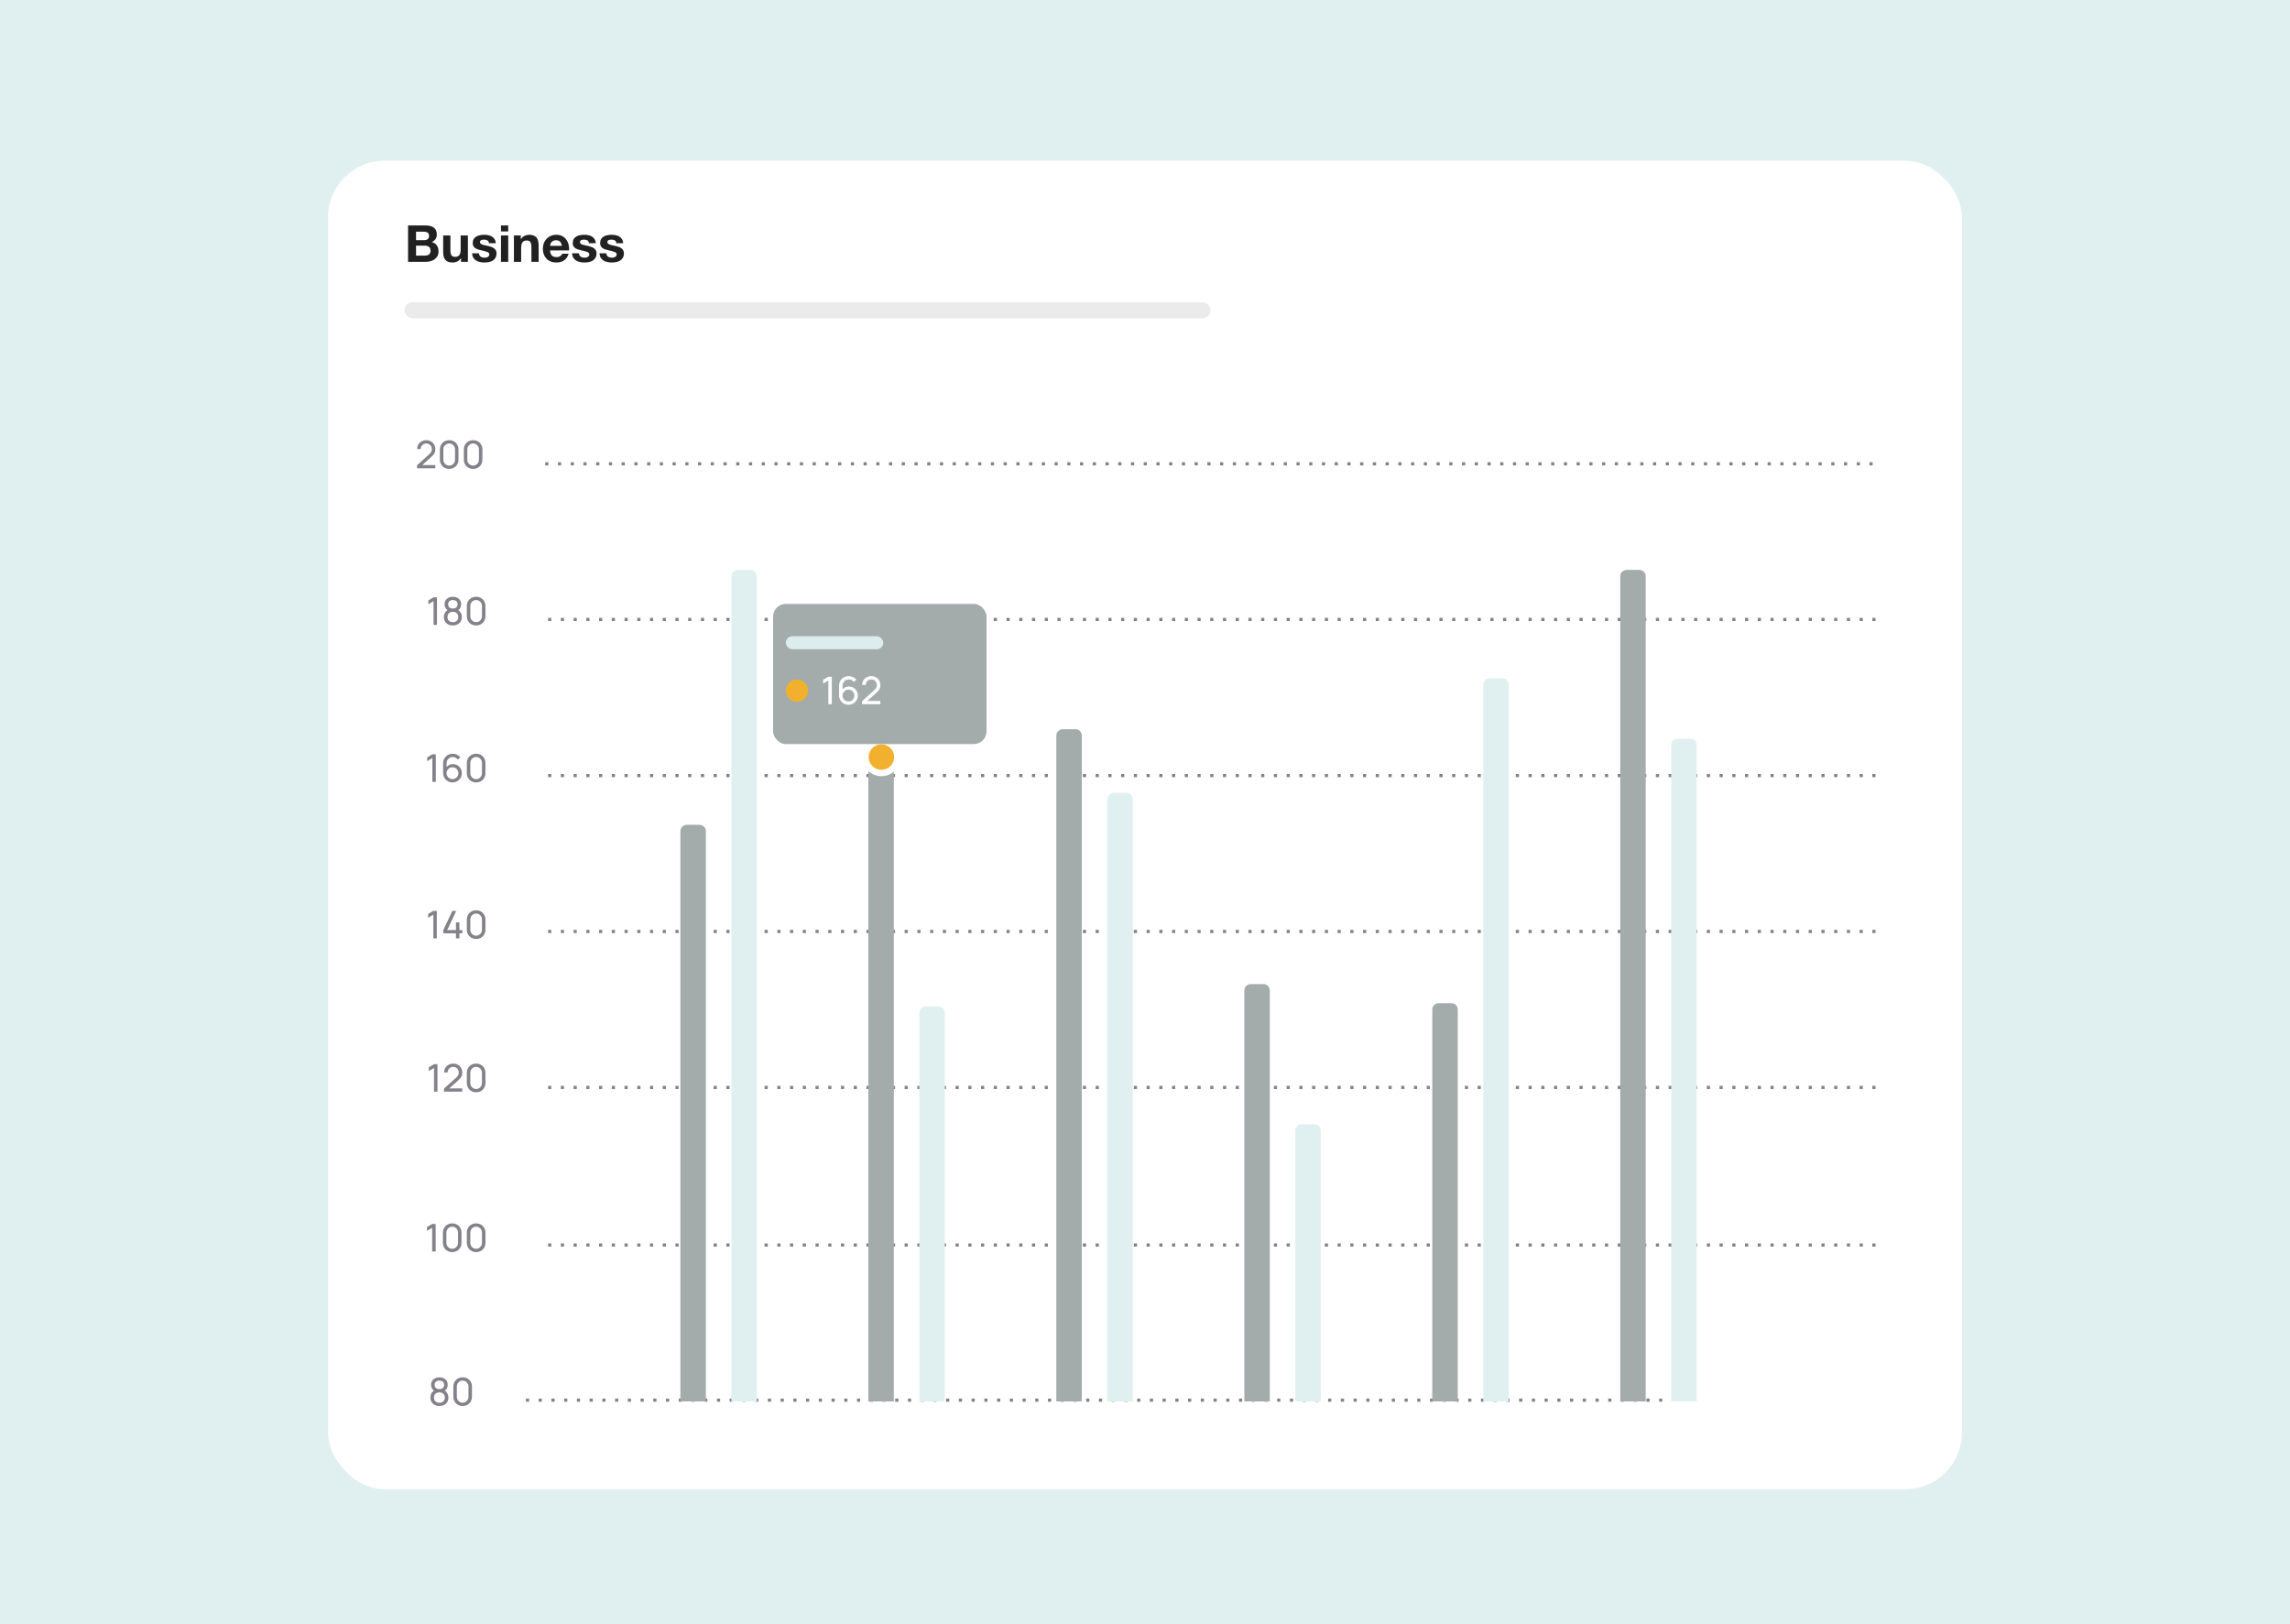 <svg width="705" height="500" viewBox="0 0 705 500" fill="none" xmlns="http://www.w3.org/2000/svg">
<rect width="705" height="500" fill="#E0F0F1"/>
<g filter="url(#filter0_d)">
<rect x="101" y="46" width="503" height="409" rx="17.404" fill="white"/>
</g>
<g clip-path="url(#clip0)">
<path d="M133.109 240.707H134.174V232.233H133.109L131.514 233.186V234.357L133.109 233.392V240.707ZM139.303 240.883C139.828 240.883 140.309 240.758 140.745 240.507C141.184 240.252 141.535 239.91 141.798 239.483C142.061 239.051 142.192 238.573 142.192 238.047C142.192 237.521 142.071 237.048 141.827 236.629C141.588 236.205 141.258 235.869 140.839 235.622C140.423 235.375 139.952 235.251 139.426 235.251C139.046 235.251 138.687 235.33 138.349 235.487C138.016 235.644 137.726 235.858 137.478 236.128V234.975C137.478 234.638 137.559 234.324 137.72 234.033C137.884 233.739 138.112 233.504 138.402 233.327C138.693 233.147 139.024 233.056 139.397 233.056C139.711 233.056 140.003 233.131 140.274 233.28C140.544 233.425 140.764 233.619 140.933 233.863L141.716 233.168C141.441 232.811 141.102 232.539 140.697 232.35C140.297 232.158 139.864 232.062 139.397 232.062C138.816 232.062 138.302 232.191 137.855 232.45C137.408 232.709 137.055 233.066 136.796 233.521C136.541 233.976 136.413 234.5 136.413 235.093V237.911C136.413 238.476 136.541 238.984 136.796 239.436C137.055 239.883 137.402 240.236 137.837 240.495C138.277 240.754 138.765 240.883 139.303 240.883ZM139.303 239.871C138.965 239.871 138.657 239.789 138.379 239.624C138.104 239.459 137.884 239.239 137.72 238.965C137.559 238.686 137.478 238.38 137.478 238.047C137.478 237.709 137.561 237.403 137.726 237.129C137.89 236.85 138.11 236.629 138.385 236.464C138.663 236.299 138.971 236.217 139.309 236.217C139.646 236.217 139.952 236.299 140.227 236.464C140.505 236.629 140.725 236.85 140.886 237.129C141.051 237.403 141.133 237.709 141.133 238.047C141.133 238.384 141.051 238.692 140.886 238.971C140.721 239.245 140.499 239.465 140.221 239.63C139.946 239.791 139.64 239.871 139.303 239.871ZM146.583 240.883C147.133 240.883 147.623 240.76 148.055 240.513C148.486 240.265 148.826 239.926 149.073 239.494C149.32 239.063 149.443 238.573 149.443 238.023V234.916C149.443 234.367 149.32 233.876 149.073 233.445C148.826 233.013 148.486 232.674 148.055 232.427C147.623 232.18 147.133 232.056 146.583 232.056C146.034 232.056 145.544 232.18 145.112 232.427C144.681 232.674 144.341 233.013 144.094 233.445C143.847 233.876 143.723 234.367 143.723 234.916V238.023C143.723 238.573 143.847 239.063 144.094 239.494C144.341 239.926 144.681 240.265 145.112 240.513C145.544 240.76 146.034 240.883 146.583 240.883ZM146.583 239.877C146.254 239.877 145.952 239.797 145.677 239.636C145.406 239.475 145.191 239.259 145.03 238.988C144.869 238.714 144.789 238.412 144.789 238.082V234.851C144.789 234.518 144.869 234.216 145.03 233.945C145.191 233.674 145.406 233.459 145.677 233.298C145.952 233.137 146.254 233.056 146.583 233.056C146.917 233.056 147.219 233.137 147.49 233.298C147.76 233.459 147.976 233.674 148.137 233.945C148.298 234.216 148.378 234.518 148.378 234.851V238.082C148.378 238.412 148.298 238.714 148.137 238.988C147.976 239.259 147.76 239.475 147.49 239.636C147.219 239.797 146.917 239.877 146.583 239.877Z" fill="#84818A"/>
<path d="M168.742 238.775H577.857" stroke="#84818A" stroke-width="0.981" stroke-dasharray="0.98 2.94"/>
</g>
<g clip-path="url(#clip1)">
<path d="M133.465 192.378H134.53V183.904H133.465L131.87 184.857V186.028L133.465 185.063V192.378ZM139.418 192.555C139.959 192.555 140.438 192.447 140.854 192.231C141.273 192.015 141.601 191.713 141.836 191.325C142.076 190.932 142.195 190.477 142.195 189.959C142.195 189.52 142.101 189.116 141.913 188.747C141.725 188.378 141.448 188.076 141.083 187.841C141.381 187.633 141.605 187.374 141.754 187.064C141.903 186.754 141.978 186.415 141.978 186.046C141.978 185.567 141.868 185.155 141.648 184.81C141.428 184.465 141.126 184.198 140.742 184.01C140.357 183.822 139.916 183.727 139.418 183.727C138.92 183.727 138.478 183.822 138.094 184.01C137.709 184.198 137.407 184.465 137.187 184.81C136.968 185.155 136.858 185.567 136.858 186.046C136.858 186.411 136.934 186.75 137.087 187.064C137.24 187.374 137.464 187.631 137.758 187.835C137.386 188.074 137.107 188.378 136.923 188.747C136.742 189.112 136.652 189.516 136.652 189.959C136.652 190.477 136.77 190.93 137.005 191.319C137.24 191.707 137.566 192.011 137.982 192.231C138.398 192.447 138.876 192.555 139.418 192.555ZM139.418 187.352C138.99 187.352 138.641 187.245 138.37 187.029C138.103 186.809 137.97 186.482 137.97 186.046C137.97 185.611 138.103 185.285 138.37 185.069C138.641 184.849 138.99 184.74 139.418 184.74C139.849 184.74 140.198 184.849 140.465 185.069C140.732 185.285 140.865 185.611 140.865 186.046C140.865 186.482 140.732 186.809 140.465 187.029C140.198 187.245 139.849 187.352 139.418 187.352ZM139.418 191.554C138.923 191.554 138.523 191.419 138.217 191.148C137.911 190.874 137.758 190.477 137.758 189.959C137.758 189.438 137.909 189.041 138.211 188.771C138.517 188.496 138.92 188.359 139.418 188.359C139.92 188.359 140.322 188.496 140.624 188.771C140.93 189.041 141.083 189.438 141.083 189.959C141.083 190.477 140.928 190.874 140.618 191.148C140.312 191.419 139.912 191.554 139.418 191.554ZM146.583 192.555C147.133 192.555 147.623 192.431 148.055 192.184C148.486 191.937 148.826 191.597 149.073 191.166C149.32 190.734 149.443 190.244 149.443 189.695V186.587C149.443 186.038 149.32 185.548 149.073 185.116C148.826 184.685 148.486 184.345 148.055 184.098C147.623 183.851 147.133 183.727 146.583 183.727C146.034 183.727 145.544 183.851 145.112 184.098C144.681 184.345 144.341 184.685 144.094 185.116C143.847 185.548 143.723 186.038 143.723 186.587V189.695C143.723 190.244 143.847 190.734 144.094 191.166C144.341 191.597 144.681 191.937 145.112 192.184C145.544 192.431 146.034 192.555 146.583 192.555ZM146.583 191.548C146.254 191.548 145.952 191.468 145.677 191.307C145.406 191.146 145.191 190.93 145.03 190.66C144.869 190.385 144.789 190.083 144.789 189.754V186.523C144.789 186.189 144.869 185.887 145.03 185.616C145.191 185.346 145.406 185.13 145.677 184.969C145.952 184.808 146.254 184.728 146.583 184.728C146.917 184.728 147.219 184.808 147.49 184.969C147.76 185.13 147.976 185.346 148.137 185.616C148.298 185.887 148.378 186.189 148.378 186.523V189.754C148.378 190.083 148.298 190.385 148.137 190.66C147.976 190.93 147.76 191.146 147.49 191.307C147.219 191.468 146.917 191.548 146.583 191.548Z" fill="#84818A"/>
<path d="M168.742 190.714H577.857" stroke="#84818A" stroke-width="0.981" stroke-dasharray="0.98 2.94"/>
</g>
<g clip-path="url(#clip2)">
<path d="M128.388 144.174H134.02V143.174H130.001L132.731 140.72C133.022 140.461 133.261 140.218 133.449 139.99C133.642 139.759 133.785 139.507 133.879 139.237C133.973 138.966 134.02 138.646 134.02 138.278C134.02 137.756 133.899 137.289 133.655 136.877C133.416 136.461 133.089 136.133 132.673 135.894C132.257 135.651 131.786 135.529 131.26 135.529C130.719 135.529 130.234 135.647 129.807 135.882C129.379 136.114 129.042 136.436 128.795 136.847C128.551 137.255 128.43 137.726 128.43 138.26H129.501C129.497 137.95 129.569 137.665 129.718 137.407C129.871 137.144 130.079 136.932 130.342 136.771C130.605 136.61 130.905 136.53 131.243 136.53C131.568 136.53 131.859 136.606 132.114 136.759C132.373 136.912 132.577 137.12 132.726 137.383C132.875 137.646 132.949 137.94 132.949 138.266C132.949 138.533 132.894 138.793 132.784 139.048C132.679 139.303 132.469 139.57 132.155 139.849L128.394 143.233L128.388 144.174ZM138.288 144.357C138.838 144.357 139.328 144.233 139.76 143.986C140.191 143.739 140.53 143.399 140.778 142.968C141.025 142.536 141.148 142.046 141.148 141.497V138.389C141.148 137.84 141.025 137.35 140.778 136.918C140.53 136.487 140.191 136.147 139.76 135.9C139.328 135.653 138.838 135.529 138.288 135.529C137.739 135.529 137.249 135.653 136.817 135.9C136.386 136.147 136.046 136.487 135.799 136.918C135.552 137.35 135.428 137.84 135.428 138.389V141.497C135.428 142.046 135.552 142.536 135.799 142.968C136.046 143.399 136.386 143.739 136.817 143.986C137.249 144.233 137.739 144.357 138.288 144.357ZM138.288 143.35C137.959 143.35 137.657 143.27 137.382 143.109C137.111 142.948 136.896 142.732 136.735 142.462C136.574 142.187 136.493 141.885 136.493 141.555V138.325C136.493 137.991 136.574 137.689 136.735 137.418C136.896 137.148 137.111 136.932 137.382 136.771C137.657 136.61 137.959 136.53 138.288 136.53C138.622 136.53 138.924 136.61 139.195 136.771C139.465 136.932 139.681 137.148 139.842 137.418C140.003 137.689 140.083 137.991 140.083 138.325V141.555C140.083 141.885 140.003 142.187 139.842 142.462C139.681 142.732 139.465 142.948 139.195 143.109C138.924 143.27 138.622 143.35 138.288 143.35ZM145.656 144.357C146.205 144.357 146.696 144.233 147.127 143.986C147.559 143.739 147.898 143.399 148.145 142.968C148.392 142.536 148.516 142.046 148.516 141.497V138.389C148.516 137.84 148.392 137.35 148.145 136.918C147.898 136.487 147.559 136.147 147.127 135.9C146.696 135.653 146.205 135.529 145.656 135.529C145.107 135.529 144.616 135.653 144.185 135.9C143.753 136.147 143.414 136.487 143.167 136.918C142.919 137.35 142.796 137.84 142.796 138.389V141.497C142.796 142.046 142.919 142.536 143.167 142.968C143.414 143.399 143.753 143.739 144.185 143.986C144.616 144.233 145.107 144.357 145.656 144.357ZM145.656 143.35C145.326 143.35 145.024 143.27 144.75 143.109C144.479 142.948 144.263 142.732 144.102 142.462C143.941 142.187 143.861 141.885 143.861 141.555V138.325C143.861 137.991 143.941 137.689 144.102 137.418C144.263 137.148 144.479 136.932 144.75 136.771C145.024 136.61 145.326 136.53 145.656 136.53C145.989 136.53 146.291 136.61 146.562 136.771C146.833 136.932 147.049 137.148 147.21 137.418C147.37 137.689 147.451 137.991 147.451 138.325V141.555C147.451 141.885 147.37 142.187 147.21 142.462C147.049 142.732 146.833 142.948 146.562 143.109C146.291 143.27 145.989 143.35 145.656 143.35Z" fill="#84818A"/>
<path d="M167.854 142.8H577.84" stroke="#84818A" stroke-width="0.981" stroke-dasharray="0.98 2.94"/>
</g>
<g clip-path="url(#clip3)">
<path d="M133.408 288.905H134.473V280.431H133.408L131.813 281.384V282.555L133.408 281.59V288.905ZM140.372 288.905H141.432V287.345H142.315V286.351H141.432V283.967H140.372V286.351H137.665L140.461 280.431H139.272L136.477 286.351V287.345H140.372V288.905ZM146.583 289.081C147.133 289.081 147.623 288.958 148.055 288.711C148.486 288.463 148.826 288.124 149.073 287.692C149.32 287.261 149.444 286.771 149.444 286.221V283.114C149.444 282.565 149.32 282.074 149.073 281.643C148.826 281.211 148.486 280.872 148.055 280.625C147.623 280.378 147.133 280.254 146.583 280.254C146.034 280.254 145.544 280.378 145.112 280.625C144.681 280.872 144.341 281.211 144.094 281.643C143.847 282.074 143.723 282.565 143.723 283.114V286.221C143.723 286.771 143.847 287.261 144.094 287.692C144.341 288.124 144.681 288.463 145.112 288.711C145.544 288.958 146.034 289.081 146.583 289.081ZM146.583 288.075C146.254 288.075 145.952 287.995 145.677 287.834C145.406 287.673 145.191 287.457 145.03 287.186C144.869 286.912 144.789 286.61 144.789 286.28V283.049C144.789 282.716 144.869 282.414 145.03 282.143C145.191 281.872 145.406 281.657 145.677 281.496C145.952 281.335 146.254 281.254 146.583 281.254C146.917 281.254 147.219 281.335 147.49 281.496C147.76 281.657 147.976 281.872 148.137 282.143C148.298 282.414 148.378 282.716 148.378 283.049V286.28C148.378 286.61 148.298 286.912 148.137 287.186C147.976 287.457 147.76 287.673 147.49 287.834C147.219 287.995 146.917 288.075 146.583 288.075Z" fill="#84818A"/>
<path d="M168.742 286.775H577.857" stroke="#84818A" stroke-width="0.981" stroke-dasharray="0.98 2.94"/>
</g>
<g clip-path="url(#clip4)">
<path d="M133.615 336.103H134.68V327.629H133.615L132.02 328.582V329.753L133.615 328.788V336.103ZM136.684 336.097H142.315V335.097H138.296L141.027 332.643C141.317 332.384 141.556 332.14 141.745 331.913C141.937 331.681 142.08 331.43 142.174 331.16C142.268 330.889 142.315 330.569 142.315 330.2C142.315 329.679 142.194 329.212 141.951 328.8C141.711 328.384 141.384 328.056 140.968 327.817C140.552 327.574 140.081 327.452 139.555 327.452C139.014 327.452 138.529 327.57 138.102 327.805C137.674 328.037 137.337 328.358 137.09 328.77C136.846 329.178 136.725 329.649 136.725 330.183H137.796C137.792 329.873 137.864 329.588 138.014 329.329C138.167 329.067 138.375 328.855 138.637 328.694C138.9 328.533 139.2 328.453 139.538 328.453C139.863 328.453 140.154 328.529 140.409 328.682C140.668 328.835 140.872 329.043 141.021 329.306C141.17 329.569 141.244 329.863 141.244 330.189C141.244 330.455 141.189 330.716 141.08 330.971C140.974 331.226 140.764 331.493 140.45 331.772L136.689 335.155L136.684 336.097ZM146.583 336.279C147.133 336.279 147.623 336.156 148.055 335.909C148.486 335.662 148.826 335.322 149.073 334.891C149.32 334.459 149.444 333.969 149.444 333.419V330.312C149.444 329.763 149.32 329.273 149.073 328.841C148.826 328.409 148.486 328.07 148.055 327.823C147.623 327.576 147.133 327.452 146.583 327.452C146.034 327.452 145.544 327.576 145.112 327.823C144.681 328.07 144.341 328.409 144.094 328.841C143.847 329.273 143.723 329.763 143.723 330.312V333.419C143.723 333.969 143.847 334.459 144.094 334.891C144.341 335.322 144.681 335.662 145.112 335.909C145.544 336.156 146.034 336.279 146.583 336.279ZM146.583 335.273C146.254 335.273 145.952 335.193 145.677 335.032C145.406 334.871 145.191 334.655 145.03 334.385C144.869 334.11 144.789 333.808 144.789 333.478V330.247C144.789 329.914 144.869 329.612 145.03 329.341C145.191 329.07 145.406 328.855 145.677 328.694C145.952 328.533 146.254 328.453 146.583 328.453C146.917 328.453 147.219 328.533 147.49 328.694C147.76 328.855 147.976 329.07 148.137 329.341C148.298 329.612 148.378 329.914 148.378 330.247V333.478C148.378 333.808 148.298 334.11 148.137 334.385C147.976 334.655 147.76 334.871 147.49 335.032C147.219 335.193 146.917 335.273 146.583 335.273Z" fill="#84818A"/>
<path d="M168.742 334.8H577.857" stroke="#84818A" stroke-width="0.981" stroke-dasharray="0.98 2.94"/>
</g>
<path d="M133.051 385.301H134.117V376.827H133.051L131.457 377.78V378.951L133.051 377.986V385.301ZM139.216 385.477C139.765 385.477 140.255 385.354 140.687 385.107C141.119 384.859 141.458 384.52 141.705 384.088C141.952 383.657 142.076 383.167 142.076 382.617V379.51C142.076 378.961 141.952 378.47 141.705 378.039C141.458 377.607 141.119 377.268 140.687 377.021C140.255 376.774 139.765 376.65 139.216 376.65C138.667 376.65 138.176 376.774 137.745 377.021C137.313 377.268 136.974 377.607 136.727 378.039C136.479 378.47 136.356 378.961 136.356 379.51V382.617C136.356 383.167 136.479 383.657 136.727 384.088C136.974 384.52 137.313 384.859 137.745 385.107C138.176 385.354 138.667 385.477 139.216 385.477ZM139.216 384.471C138.886 384.471 138.584 384.391 138.31 384.23C138.039 384.069 137.823 383.853 137.662 383.582C137.501 383.308 137.421 383.006 137.421 382.676V379.445C137.421 379.112 137.501 378.81 137.662 378.539C137.823 378.268 138.039 378.053 138.31 377.892C138.584 377.731 138.886 377.65 139.216 377.65C139.549 377.65 139.851 377.731 140.122 377.892C140.393 378.053 140.609 378.268 140.769 378.539C140.93 378.81 141.011 379.112 141.011 379.445V382.676C141.011 383.006 140.93 383.308 140.769 383.582C140.609 383.853 140.393 384.069 140.122 384.23C139.851 384.391 139.549 384.471 139.216 384.471ZM146.583 385.477C147.133 385.477 147.623 385.354 148.055 385.107C148.486 384.859 148.826 384.52 149.073 384.088C149.32 383.657 149.444 383.167 149.444 382.617V379.51C149.444 378.961 149.32 378.47 149.073 378.039C148.826 377.607 148.486 377.268 148.055 377.021C147.623 376.774 147.133 376.65 146.583 376.65C146.034 376.65 145.544 376.774 145.112 377.021C144.681 377.268 144.341 377.607 144.094 378.039C143.847 378.47 143.723 378.961 143.723 379.51V382.617C143.723 383.167 143.847 383.657 144.094 384.088C144.341 384.52 144.681 384.859 145.112 385.107C145.544 385.354 146.034 385.477 146.583 385.477ZM146.583 384.471C146.254 384.471 145.952 384.391 145.677 384.23C145.406 384.069 145.191 383.853 145.03 383.582C144.869 383.308 144.789 383.006 144.789 382.676V379.445C144.789 379.112 144.869 378.81 145.03 378.539C145.191 378.268 145.406 378.053 145.677 377.892C145.952 377.731 146.254 377.65 146.583 377.65C146.917 377.65 147.219 377.731 147.49 377.892C147.76 378.053 147.976 378.268 148.137 378.539C148.298 378.81 148.378 379.112 148.378 379.445V382.676C148.378 383.006 148.298 383.308 148.137 383.582C147.976 383.853 147.76 384.069 147.49 384.23C147.219 384.391 146.917 384.471 146.583 384.471Z" fill="#84818A"/>
<path d="M168.742 383.309H577.857" stroke="#84818A" stroke-width="0.981" stroke-dasharray="0.98 2.94"/>
<g clip-path="url(#clip5)">
<path d="M135.269 432.868C135.811 432.868 136.289 432.76 136.705 432.544C137.125 432.328 137.452 432.026 137.688 431.638C137.927 431.245 138.047 430.79 138.047 430.272C138.047 429.833 137.953 429.429 137.764 429.06C137.576 428.691 137.299 428.389 136.935 428.154C137.233 427.946 137.456 427.687 137.605 427.377C137.755 427.067 137.829 426.728 137.829 426.359C137.829 425.88 137.719 425.468 137.5 425.123C137.28 424.778 136.978 424.511 136.593 424.323C136.209 424.135 135.767 424.04 135.269 424.04C134.771 424.04 134.33 424.135 133.945 424.323C133.561 424.511 133.258 424.778 133.039 425.123C132.819 425.468 132.709 425.88 132.709 426.359C132.709 426.724 132.786 427.063 132.939 427.377C133.092 427.687 133.315 427.944 133.61 428.148C133.237 428.387 132.958 428.691 132.774 429.06C132.593 429.425 132.503 429.829 132.503 430.272C132.503 430.79 132.621 431.243 132.856 431.632C133.092 432.02 133.417 432.324 133.833 432.544C134.249 432.76 134.728 432.868 135.269 432.868ZM135.269 427.665C134.841 427.665 134.492 427.558 134.222 427.342C133.955 427.122 133.821 426.794 133.821 426.359C133.821 425.924 133.955 425.598 134.222 425.382C134.492 425.162 134.841 425.053 135.269 425.053C135.701 425.053 136.05 425.162 136.317 425.382C136.583 425.598 136.717 425.924 136.717 426.359C136.717 426.794 136.583 427.122 136.317 427.342C136.05 427.558 135.701 427.665 135.269 427.665ZM135.269 431.867C134.775 431.867 134.375 431.732 134.069 431.461C133.763 431.187 133.61 430.79 133.61 430.272C133.61 429.751 133.761 429.354 134.063 429.084C134.369 428.809 134.771 428.672 135.269 428.672C135.771 428.672 136.173 428.809 136.476 429.084C136.782 429.354 136.935 429.751 136.935 430.272C136.935 430.79 136.78 431.187 136.47 431.461C136.164 431.732 135.763 431.867 135.269 431.867ZM142.435 432.868C142.984 432.868 143.474 432.744 143.906 432.497C144.338 432.25 144.677 431.91 144.924 431.479C145.171 431.047 145.295 430.557 145.295 430.008V426.9C145.295 426.351 145.171 425.861 144.924 425.429C144.677 424.998 144.338 424.658 143.906 424.411C143.474 424.164 142.984 424.04 142.435 424.04C141.886 424.04 141.395 424.164 140.964 424.411C140.532 424.658 140.193 424.998 139.946 425.429C139.698 425.861 139.575 426.351 139.575 426.9V430.008C139.575 430.557 139.698 431.047 139.946 431.479C140.193 431.91 140.532 432.25 140.964 432.497C141.395 432.744 141.886 432.868 142.435 432.868ZM142.435 431.861C142.105 431.861 141.803 431.781 141.529 431.62C141.258 431.459 141.042 431.243 140.881 430.973C140.72 430.698 140.64 430.396 140.64 430.067V426.836C140.64 426.502 140.72 426.2 140.881 425.929C141.042 425.659 141.258 425.443 141.529 425.282C141.803 425.121 142.105 425.041 142.435 425.041C142.768 425.041 143.07 425.121 143.341 425.282C143.612 425.443 143.828 425.659 143.988 425.929C144.149 426.2 144.23 426.502 144.23 426.836V430.067C144.23 430.396 144.149 430.698 143.988 430.973C143.828 431.243 143.612 431.459 143.341 431.62C143.07 431.781 142.768 431.861 142.435 431.861Z" fill="#84818A"/>
<path d="M161.915 431.069H511.741" stroke="#84818A" stroke-width="0.981" stroke-dasharray="0.98 2.94"/>
</g>
<path d="M209.469 431.462H217.315V255.896C217.315 254.812 216.437 253.934 215.354 253.934H211.43C210.347 253.934 209.469 254.812 209.469 255.896V431.462Z" fill="#A3ACAB"/>
<path d="M225.163 431.462H233.01V177.43C233.01 176.347 232.131 175.469 231.048 175.469H227.125C226.041 175.469 225.163 176.347 225.163 177.43V431.462Z" fill="#E0F0F1"/>
<path d="M267.333 431.461H275.18V236.279C275.18 235.195 274.301 234.317 273.218 234.317H269.295C268.211 234.317 267.333 235.195 267.333 236.279V431.461Z" fill="#A3ACAB"/>
<path d="M283.027 431.461H290.874V311.801C290.874 310.718 289.996 309.84 288.912 309.84H284.989C283.906 309.84 283.027 310.718 283.027 311.801V431.461Z" fill="#E0F0F1"/>
<path d="M325.2 431.461H333.047V226.471C333.047 225.387 332.168 224.509 331.085 224.509H327.162C326.078 224.509 325.2 225.387 325.2 226.471V431.461Z" fill="#A3ACAB"/>
<path d="M340.895 431.461H348.741V246.087C348.741 245.004 347.863 244.125 346.779 244.125H342.856C341.773 244.125 340.895 245.004 340.895 246.087V431.461Z" fill="#E0F0F1"/>
<path d="M383.078 431.461H390.925V304.936C390.925 303.853 390.046 302.975 388.963 302.975H385.04C383.956 302.975 383.078 303.853 383.078 304.936V431.461Z" fill="#A3ACAB"/>
<path d="M398.772 431.461H406.619V348.092C406.619 347.009 405.741 346.13 404.657 346.13H400.734C399.651 346.13 398.772 347.009 398.772 348.092V431.461Z" fill="#E0F0F1"/>
<path d="M440.941 431.46H448.788V310.82C448.788 309.737 447.91 308.859 446.826 308.859H442.903C441.82 308.859 440.941 309.737 440.941 310.82V431.46Z" fill="#A3ACAB"/>
<path d="M456.636 431.46H464.482V210.777C464.482 209.694 463.604 208.815 462.521 208.815H458.597C457.514 208.815 456.636 209.694 456.636 210.777V431.46Z" fill="#E0F0F1"/>
<path d="M498.807 431.462H506.653V177.431C506.653 176.347 505.775 175.469 504.692 175.469H500.768C499.685 175.469 498.807 176.347 498.807 177.431V431.462Z" fill="#A3ACAB"/>
<path d="M514.501 431.462H522.347V229.414C522.347 228.33 521.469 227.452 520.386 227.452H516.463C515.379 227.452 514.501 228.33 514.501 229.414V431.462Z" fill="#E0F0F1"/>
<circle cx="271.35" cy="233.079" r="4.904" fill="#F2B02F" stroke="white" stroke-width="1.962"/>
<g filter="url(#filter1_d)">
<rect x="238" y="182" width="65.715" height="43.156" rx="3.923" fill="#A3ACAB"/>
<rect x="241.923" y="191.962" width="30" height="4" rx="2" fill="#DDEDEE"/>
<g clip-path="url(#clip6)">
<circle cx="245.356" cy="208.712" r="3.433" fill="#F2B02F"/>
<path d="M255.013 212.885H256.078V204.411H255.013L253.418 205.364V206.535L255.013 205.57V212.885ZM261.207 213.061C261.732 213.061 262.213 212.936 262.649 212.685C263.088 212.43 263.439 212.088 263.702 211.661C263.965 211.229 264.096 210.751 264.096 210.225C264.096 209.699 263.975 209.226 263.731 208.807C263.492 208.383 263.163 208.047 262.743 207.8C262.327 207.553 261.856 207.429 261.33 207.429C260.95 207.429 260.591 207.508 260.253 207.665C259.92 207.822 259.63 208.036 259.382 208.306V207.153C259.382 206.815 259.463 206.502 259.624 206.211C259.788 205.917 260.016 205.682 260.306 205.505C260.597 205.325 260.928 205.234 261.301 205.234C261.615 205.234 261.907 205.309 262.178 205.458C262.448 205.603 262.668 205.797 262.837 206.041L263.62 205.346C263.345 204.989 263.006 204.717 262.601 204.528C262.201 204.336 261.768 204.24 261.301 204.24C260.72 204.24 260.206 204.369 259.759 204.628C259.312 204.887 258.959 205.244 258.7 205.699C258.445 206.154 258.317 206.678 258.317 207.271V210.089C258.317 210.654 258.445 211.162 258.7 211.614C258.959 212.061 259.306 212.414 259.741 212.673C260.181 212.932 260.669 213.061 261.207 213.061ZM261.207 212.049C260.869 212.049 260.561 211.967 260.283 211.802C260.008 211.637 259.788 211.417 259.624 211.143C259.463 210.864 259.382 210.558 259.382 210.225C259.382 209.887 259.465 209.581 259.63 209.307C259.794 209.028 260.014 208.807 260.289 208.642C260.567 208.477 260.875 208.395 261.213 208.395C261.55 208.395 261.856 208.477 262.131 208.642C262.409 208.807 262.629 209.028 262.79 209.307C262.955 209.581 263.037 209.887 263.037 210.225C263.037 210.562 262.955 210.87 262.79 211.149C262.625 211.423 262.403 211.643 262.125 211.808C261.85 211.969 261.544 212.049 261.207 212.049ZM265.392 212.879H271.024V211.878H267.004L269.735 209.424C270.025 209.166 270.265 208.922 270.453 208.695C270.645 208.463 270.788 208.212 270.883 207.941C270.977 207.671 271.024 207.351 271.024 206.982C271.024 206.46 270.902 205.994 270.659 205.582C270.42 205.166 270.092 204.838 269.676 204.599C269.26 204.356 268.79 204.234 268.264 204.234C267.722 204.234 267.238 204.352 266.81 204.587C266.383 204.819 266.045 205.14 265.798 205.552C265.555 205.96 265.433 206.431 265.433 206.965H266.504C266.5 206.655 266.573 206.37 266.722 206.111C266.875 205.848 267.083 205.637 267.346 205.476C267.609 205.315 267.909 205.234 268.246 205.234C268.572 205.234 268.862 205.311 269.117 205.464C269.376 205.617 269.58 205.825 269.729 206.088C269.878 206.351 269.953 206.645 269.953 206.97C269.953 207.237 269.898 207.498 269.788 207.753C269.682 208.008 269.472 208.275 269.158 208.553L265.398 211.937L265.392 212.879Z" fill="white"/>
</g>
</g>
<path d="M128.087 73.946V71.326H130.394C130.613 71.326 130.822 71.347 131.021 71.388C131.231 71.42 131.414 71.483 131.571 71.577C131.727 71.671 131.853 71.802 131.947 71.969C132.041 72.136 132.088 72.351 132.088 72.612C132.088 73.083 131.947 73.423 131.665 73.632C131.382 73.842 131.021 73.946 130.582 73.946H128.087ZM125.623 69.411V80.616H131.053C131.555 80.616 132.041 80.553 132.512 80.427C132.993 80.302 133.417 80.108 133.783 79.847C134.16 79.585 134.458 79.251 134.678 78.843C134.897 78.424 135.007 77.932 135.007 77.367C135.007 76.666 134.835 76.07 134.489 75.578C134.155 75.076 133.642 74.726 132.952 74.527C133.454 74.286 133.83 73.978 134.081 73.601C134.343 73.224 134.474 72.754 134.474 72.189C134.474 71.666 134.385 71.226 134.207 70.871C134.04 70.515 133.799 70.232 133.485 70.023C133.171 69.803 132.795 69.646 132.355 69.552C131.916 69.458 131.429 69.411 130.896 69.411H125.623ZM128.087 78.701V75.626H130.77C131.304 75.626 131.733 75.751 132.057 76.002C132.381 76.243 132.543 76.651 132.543 77.226C132.543 77.519 132.491 77.76 132.387 77.948C132.292 78.136 132.162 78.288 131.994 78.403C131.827 78.508 131.633 78.586 131.414 78.638C131.194 78.68 130.964 78.701 130.723 78.701H128.087ZM144.048 80.616V72.502H141.82V76.755C141.82 77.582 141.684 78.178 141.412 78.544C141.14 78.9 140.7 79.078 140.093 79.078C139.56 79.078 139.188 78.916 138.979 78.591C138.77 78.257 138.665 77.754 138.665 77.085V72.502H136.437V77.493C136.437 77.995 136.479 78.455 136.563 78.874C136.657 79.282 136.814 79.632 137.033 79.925C137.253 80.208 137.551 80.427 137.928 80.585C138.315 80.741 138.807 80.82 139.403 80.82C139.874 80.82 140.334 80.715 140.784 80.506C141.234 80.297 141.6 79.957 141.882 79.486H141.93V80.616H144.048ZM147.466 77.979H145.347C145.368 78.523 145.488 78.978 145.708 79.345C145.938 79.7 146.226 79.988 146.571 80.208C146.927 80.427 147.33 80.585 147.779 80.679C148.229 80.773 148.69 80.82 149.16 80.82C149.621 80.82 150.071 80.773 150.51 80.679C150.96 80.595 151.357 80.443 151.703 80.224C152.048 80.004 152.325 79.716 152.534 79.36C152.754 78.994 152.864 78.544 152.864 78.011C152.864 77.634 152.791 77.32 152.644 77.069C152.498 76.808 152.304 76.593 152.064 76.426C151.823 76.248 151.546 76.107 151.232 76.002C150.929 75.897 150.615 75.808 150.29 75.735C149.977 75.662 149.668 75.594 149.364 75.531C149.061 75.469 148.789 75.4 148.548 75.327C148.318 75.244 148.13 75.139 147.983 75.013C147.837 74.888 147.764 74.726 147.764 74.527C147.764 74.36 147.806 74.229 147.889 74.135C147.973 74.03 148.072 73.951 148.187 73.899C148.313 73.847 148.449 73.816 148.596 73.805C148.742 73.784 148.878 73.774 149.004 73.774C149.401 73.774 149.746 73.852 150.039 74.009C150.332 74.156 150.494 74.443 150.526 74.872H152.644C152.602 74.37 152.472 73.957 152.252 73.632C152.043 73.298 151.776 73.031 151.452 72.832C151.127 72.633 150.756 72.492 150.337 72.408C149.929 72.325 149.506 72.283 149.066 72.283C148.627 72.283 148.198 72.325 147.779 72.408C147.361 72.482 146.984 72.618 146.65 72.816C146.315 73.005 146.043 73.266 145.834 73.601C145.635 73.936 145.535 74.365 145.535 74.888C145.535 75.244 145.609 75.547 145.755 75.798C145.902 76.039 146.095 76.243 146.336 76.41C146.576 76.567 146.848 76.698 147.152 76.802C147.466 76.897 147.785 76.98 148.109 77.053C148.904 77.221 149.521 77.388 149.961 77.556C150.411 77.723 150.636 77.974 150.636 78.309C150.636 78.508 150.589 78.675 150.494 78.811C150.4 78.937 150.28 79.041 150.133 79.125C149.997 79.198 149.84 79.256 149.663 79.298C149.495 79.329 149.333 79.345 149.176 79.345C148.956 79.345 148.742 79.319 148.533 79.266C148.334 79.214 148.156 79.135 147.999 79.031C147.842 78.916 147.711 78.775 147.607 78.607C147.513 78.429 147.466 78.22 147.466 77.979ZM156.459 71.247V69.411H154.231V71.247H156.459ZM154.231 72.502V80.616H156.459V72.502H154.231ZM158.214 72.502V80.616H160.443V76.363C160.443 75.537 160.579 74.945 160.851 74.59C161.123 74.224 161.562 74.04 162.169 74.04C162.702 74.04 163.074 74.208 163.283 74.543C163.492 74.867 163.597 75.364 163.597 76.034V80.616H165.825V75.626C165.825 75.123 165.778 74.668 165.684 74.26C165.6 73.842 165.449 73.491 165.229 73.209C165.009 72.916 164.706 72.691 164.319 72.534C163.942 72.367 163.456 72.283 162.859 72.283C162.388 72.283 161.928 72.393 161.478 72.612C161.028 72.822 160.662 73.162 160.38 73.632H160.333V72.502H158.214ZM172.978 75.688H169.353C169.363 75.531 169.394 75.353 169.447 75.155C169.51 74.956 169.609 74.768 169.745 74.59C169.891 74.412 170.08 74.265 170.31 74.15C170.551 74.025 170.849 73.962 171.204 73.962C171.748 73.962 172.151 74.109 172.413 74.401C172.685 74.694 172.873 75.123 172.978 75.688ZM169.353 77.101H175.206C175.248 76.473 175.196 75.871 175.049 75.296C174.903 74.721 174.662 74.208 174.327 73.758C174.003 73.308 173.585 72.952 173.072 72.691C172.559 72.419 171.958 72.283 171.267 72.283C170.65 72.283 170.085 72.393 169.572 72.612C169.07 72.832 168.636 73.135 168.27 73.523C167.904 73.899 167.621 74.349 167.422 74.872C167.224 75.395 167.124 75.96 167.124 76.567C167.124 77.195 167.218 77.77 167.407 78.293C167.605 78.816 167.883 79.266 168.238 79.643C168.594 80.019 169.028 80.312 169.541 80.522C170.054 80.721 170.629 80.82 171.267 80.82C172.188 80.82 172.972 80.611 173.621 80.192C174.27 79.774 174.751 79.078 175.065 78.105H173.103C173.03 78.356 172.831 78.597 172.507 78.827C172.183 79.046 171.796 79.156 171.346 79.156C170.718 79.156 170.237 78.994 169.902 78.67C169.567 78.346 169.384 77.823 169.353 77.101ZM178.254 77.979H176.135C176.156 78.523 176.277 78.978 176.496 79.345C176.727 79.7 177.014 79.988 177.36 80.208C177.715 80.427 178.118 80.585 178.568 80.679C179.018 80.773 179.478 80.82 179.949 80.82C180.409 80.82 180.859 80.773 181.298 80.679C181.748 80.595 182.146 80.443 182.491 80.224C182.836 80.004 183.114 79.716 183.323 79.36C183.543 78.994 183.652 78.544 183.652 78.011C183.652 77.634 183.579 77.32 183.433 77.069C183.286 76.808 183.093 76.593 182.852 76.426C182.611 76.248 182.334 76.107 182.02 76.002C181.717 75.897 181.403 75.808 181.079 75.735C180.765 75.662 180.456 75.594 180.153 75.531C179.849 75.469 179.577 75.4 179.337 75.327C179.107 75.244 178.918 75.139 178.772 75.013C178.625 74.888 178.552 74.726 178.552 74.527C178.552 74.36 178.594 74.229 178.678 74.135C178.761 74.03 178.861 73.951 178.976 73.899C179.101 73.847 179.237 73.816 179.384 73.805C179.53 73.784 179.666 73.774 179.792 73.774C180.189 73.774 180.535 73.852 180.828 74.009C181.121 74.156 181.283 74.443 181.314 74.872H183.433C183.391 74.37 183.26 73.957 183.04 73.632C182.831 73.298 182.564 73.031 182.24 72.832C181.916 72.633 181.544 72.492 181.126 72.408C180.718 72.325 180.294 72.283 179.855 72.283C179.415 72.283 178.986 72.325 178.568 72.408C178.149 72.482 177.773 72.618 177.438 72.816C177.103 73.005 176.831 73.266 176.622 73.601C176.423 73.936 176.324 74.365 176.324 74.888C176.324 75.244 176.397 75.547 176.543 75.798C176.69 76.039 176.883 76.243 177.124 76.41C177.365 76.567 177.637 76.698 177.94 76.802C178.254 76.897 178.573 76.98 178.897 77.053C179.693 77.221 180.31 77.388 180.749 77.556C181.199 77.723 181.424 77.974 181.424 78.309C181.424 78.508 181.377 78.675 181.283 78.811C181.189 78.937 181.068 79.041 180.922 79.125C180.786 79.198 180.629 79.256 180.451 79.298C180.284 79.329 180.121 79.345 179.965 79.345C179.745 79.345 179.53 79.319 179.321 79.266C179.122 79.214 178.945 79.135 178.788 79.031C178.631 78.916 178.5 78.775 178.395 78.607C178.301 78.429 178.254 78.22 178.254 77.979ZM186.683 77.979H184.564C184.585 78.523 184.706 78.978 184.925 79.345C185.155 79.7 185.443 79.988 185.788 80.208C186.144 80.427 186.547 80.585 186.997 80.679C187.447 80.773 187.907 80.82 188.378 80.82C188.838 80.82 189.288 80.773 189.727 80.679C190.177 80.595 190.575 80.443 190.92 80.224C191.265 80.004 191.543 79.716 191.752 79.36C191.971 78.994 192.081 78.544 192.081 78.011C192.081 77.634 192.008 77.32 191.862 77.069C191.715 76.808 191.522 76.593 191.281 76.426C191.04 76.248 190.763 76.107 190.449 76.002C190.146 75.897 189.832 75.808 189.508 75.735C189.194 75.662 188.885 75.594 188.582 75.531C188.278 75.469 188.006 75.4 187.766 75.327C187.536 75.244 187.347 75.139 187.201 75.013C187.054 74.888 186.981 74.726 186.981 74.527C186.981 74.36 187.023 74.229 187.107 74.135C187.19 74.03 187.29 73.951 187.405 73.899C187.53 73.847 187.666 73.816 187.813 73.805C187.959 73.784 188.095 73.774 188.221 73.774C188.618 73.774 188.964 73.852 189.257 74.009C189.55 74.156 189.712 74.443 189.743 74.872H191.862C191.82 74.37 191.689 73.957 191.469 73.632C191.26 73.298 190.993 73.031 190.669 72.832C190.345 72.633 189.973 72.492 189.555 72.408C189.147 72.325 188.723 72.283 188.284 72.283C187.844 72.283 187.415 72.325 186.997 72.408C186.578 72.482 186.202 72.618 185.867 72.816C185.532 73.005 185.26 73.266 185.051 73.601C184.852 73.936 184.753 74.365 184.753 74.888C184.753 75.244 184.826 75.547 184.972 75.798C185.119 76.039 185.312 76.243 185.553 76.41C185.794 76.567 186.066 76.698 186.369 76.802C186.683 76.897 187.002 76.98 187.326 77.053C188.121 77.221 188.739 77.388 189.178 77.556C189.628 77.723 189.853 77.974 189.853 78.309C189.853 78.508 189.806 78.675 189.712 78.811C189.618 78.937 189.497 79.041 189.351 79.125C189.215 79.198 189.058 79.256 188.88 79.298C188.713 79.329 188.55 79.345 188.393 79.345C188.174 79.345 187.959 79.319 187.75 79.266C187.551 79.214 187.373 79.135 187.216 79.031C187.06 78.916 186.929 78.775 186.824 78.607C186.73 78.429 186.683 78.22 186.683 77.979Z" fill="#212121"/>
<rect x="124.54" y="93.079" width="248.146" height="4.904" rx="2.427" fill="#EBEBEB"/>
<defs>
<filter id="filter0_d" x="66.192" y="14.672" width="572.617" height="478.617" filterUnits="userSpaceOnUse" color-interpolation-filters="sRGB">
<feFlood flood-opacity="0" result="BackgroundImageFix"/>
<feColorMatrix in="SourceAlpha" type="matrix" values="0 0 0 0 0 0 0 0 0 0 0 0 0 0 0 0 0 0 127 0"/>
<feOffset dy="3.481"/>
<feGaussianBlur stdDeviation="17.404"/>
<feColorMatrix type="matrix" values="0 0 0 0 0 0 0 0 0 0 0 0 0 0 0 0 0 0 0.05 0"/>
<feBlend mode="normal" in2="BackgroundImageFix" result="effect1_dropShadow"/>
<feBlend mode="normal" in="SourceGraphic" in2="effect1_dropShadow" result="shape"/>
</filter>
<filter id="filter1_d" x="198.767" y="146.691" width="144.18" height="121.621" filterUnits="userSpaceOnUse" color-interpolation-filters="sRGB">
<feFlood flood-opacity="0" result="BackgroundImageFix"/>
<feColorMatrix in="SourceAlpha" type="matrix" values="0 0 0 0 0 0 0 0 0 0 0 0 0 0 0 0 0 0 127 0"/>
<feOffset dy="3.923"/>
<feGaussianBlur stdDeviation="19.616"/>
<feColorMatrix type="matrix" values="0 0 0 0 0 0 0 0 0 0 0 0 0 0 0 0 0 0 0.05 0"/>
<feBlend mode="normal" in2="BackgroundImageFix" result="effect1_dropShadow"/>
<feBlend mode="normal" in="SourceGraphic" in2="effect1_dropShadow" result="shape"/>
</filter>
<clipPath id="clip0">
<rect width="460" height="17" fill="white" transform="translate(126 229)"/>
</clipPath>
<clipPath id="clip1">
<rect width="460" height="18" fill="white" transform="translate(126 180)"/>
</clipPath>
<clipPath id="clip2">
<rect width="462" height="18" fill="white" transform="translate(124 132)"/>
</clipPath>
<clipPath id="clip3">
<rect width="460" height="17" fill="white" transform="translate(126 277)"/>
</clipPath>
<clipPath id="clip4">
<rect width="460" height="18" fill="white" transform="translate(126 324)"/>
</clipPath>
<clipPath id="clip5">
<rect width="390.726" height="17.404" fill="white" transform="translate(127.977 421.062)"/>
</clipPath>
<clipPath id="clip6">
<rect width="30.405" height="17.655" fill="white" transform="translate(241.923 199.885)"/>
</clipPath>
</defs>
</svg>

